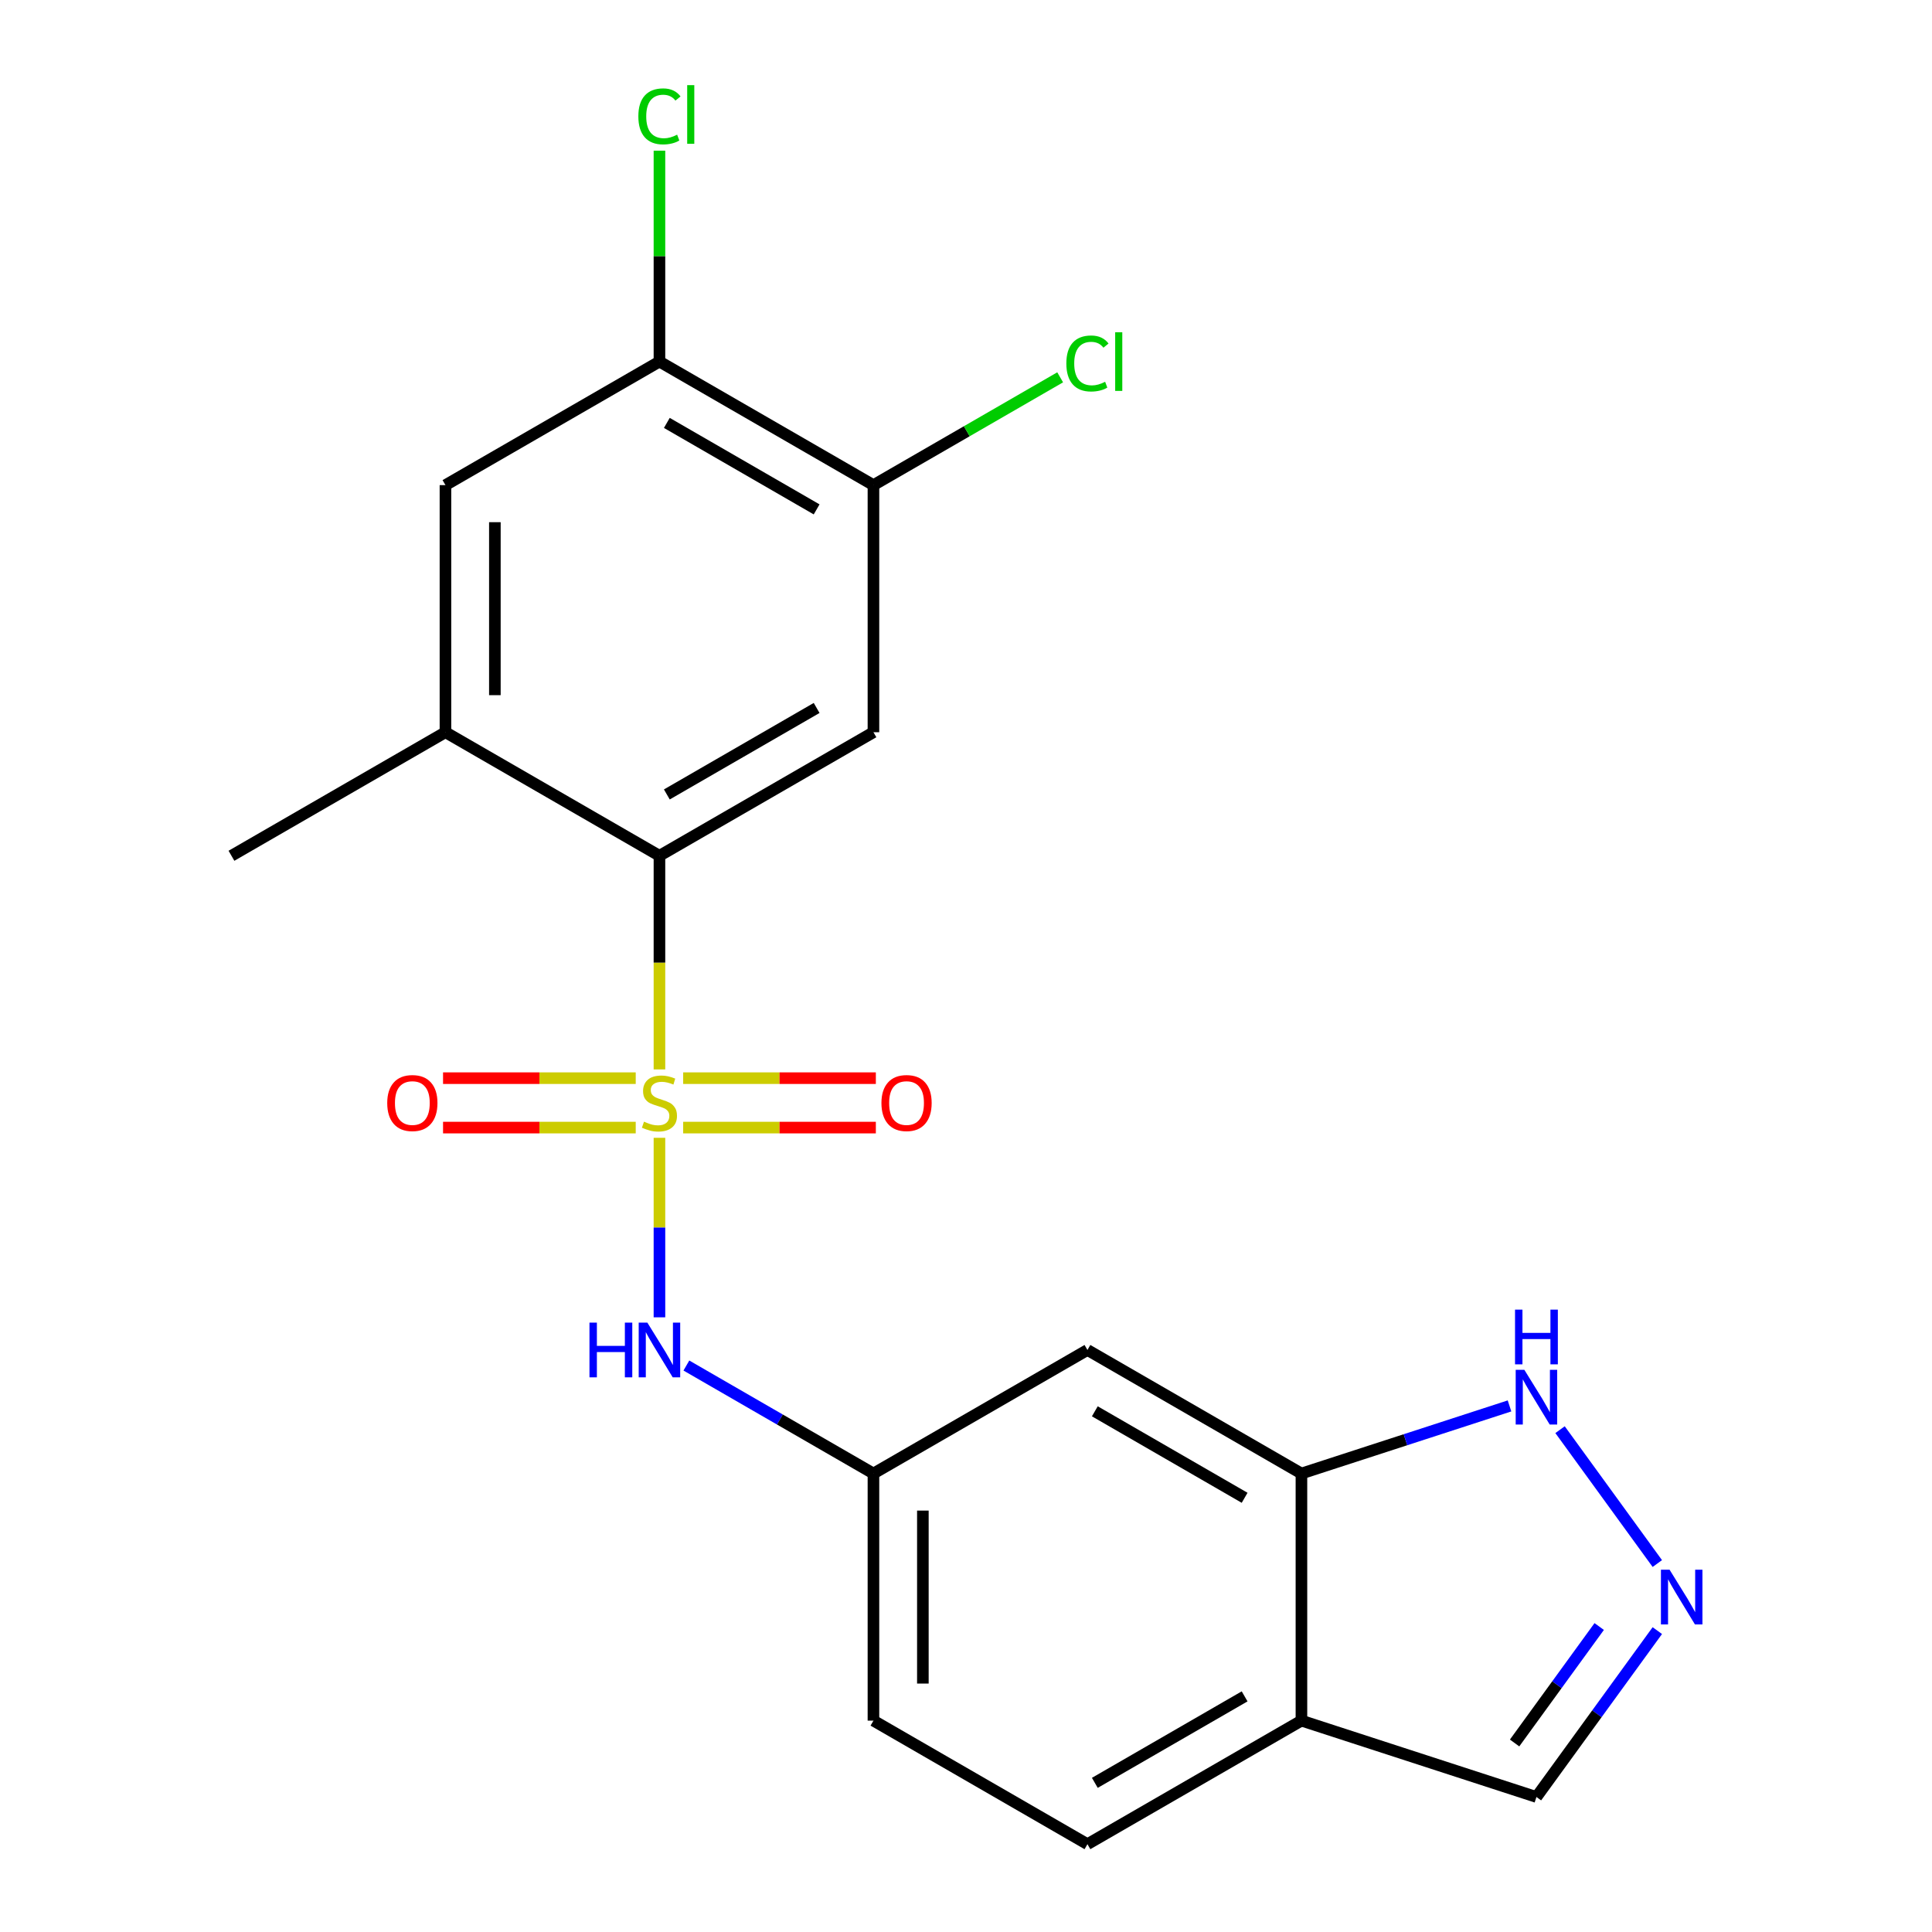<?xml version='1.0' encoding='iso-8859-1'?>
<svg version='1.1' baseProfile='full'
              xmlns='http://www.w3.org/2000/svg'
                      xmlns:rdkit='http://www.rdkit.org/xml'
                      xmlns:xlink='http://www.w3.org/1999/xlink'
                  xml:space='preserve'
width='1000px' height='1000px' viewBox='0 0 1000 1000'>
<!-- END OF HEADER -->
<rect style='opacity:1.0;fill:#FFFFFF;stroke:none' width='1000' height='1000' x='0' y='0'> </rect>
<path class='bond-0' d='M 341.329,553.531 L 341.329,498.24' style='fill:none;fill-rule:evenodd;stroke:#CCCC00;stroke-width:6px;stroke-linecap:butt;stroke-linejoin:miter;stroke-opacity:1' />
<path class='bond-0' d='M 341.329,498.24 L 341.329,442.949' style='fill:none;fill-rule:evenodd;stroke:#000000;stroke-width:6px;stroke-linecap:butt;stroke-linejoin:miter;stroke-opacity:1' />
<path class='bond-2' d='M 341.329,588.925 L 341.329,635.384' style='fill:none;fill-rule:evenodd;stroke:#CCCC00;stroke-width:6px;stroke-linecap:butt;stroke-linejoin:miter;stroke-opacity:1' />
<path class='bond-2' d='M 341.329,635.384 L 341.329,681.842' style='fill:none;fill-rule:evenodd;stroke:#0000FF;stroke-width:6px;stroke-linecap:butt;stroke-linejoin:miter;stroke-opacity:1' />
<path class='bond-8' d='M 353.607,583.638 L 403.472,583.638' style='fill:none;fill-rule:evenodd;stroke:#CCCC00;stroke-width:6px;stroke-linecap:butt;stroke-linejoin:miter;stroke-opacity:1' />
<path class='bond-8' d='M 403.472,583.638 L 453.338,583.638' style='fill:none;fill-rule:evenodd;stroke:#FF0000;stroke-width:6px;stroke-linecap:butt;stroke-linejoin:miter;stroke-opacity:1' />
<path class='bond-8' d='M 353.607,558.058 L 403.472,558.058' style='fill:none;fill-rule:evenodd;stroke:#CCCC00;stroke-width:6px;stroke-linecap:butt;stroke-linejoin:miter;stroke-opacity:1' />
<path class='bond-8' d='M 403.472,558.058 L 453.338,558.058' style='fill:none;fill-rule:evenodd;stroke:#FF0000;stroke-width:6px;stroke-linecap:butt;stroke-linejoin:miter;stroke-opacity:1' />
<path class='bond-9' d='M 329.052,558.058 L 279.186,558.058' style='fill:none;fill-rule:evenodd;stroke:#CCCC00;stroke-width:6px;stroke-linecap:butt;stroke-linejoin:miter;stroke-opacity:1' />
<path class='bond-9' d='M 279.186,558.058 L 229.32,558.058' style='fill:none;fill-rule:evenodd;stroke:#FF0000;stroke-width:6px;stroke-linecap:butt;stroke-linejoin:miter;stroke-opacity:1' />
<path class='bond-9' d='M 329.052,583.638 L 279.186,583.638' style='fill:none;fill-rule:evenodd;stroke:#CCCC00;stroke-width:6px;stroke-linecap:butt;stroke-linejoin:miter;stroke-opacity:1' />
<path class='bond-9' d='M 279.186,583.638 L 229.32,583.638' style='fill:none;fill-rule:evenodd;stroke:#FF0000;stroke-width:6px;stroke-linecap:butt;stroke-linejoin:miter;stroke-opacity:1' />
<path class='bond-1' d='M 341.329,442.949 L 452.093,378.999' style='fill:none;fill-rule:evenodd;stroke:#000000;stroke-width:6px;stroke-linecap:butt;stroke-linejoin:miter;stroke-opacity:1' />
<path class='bond-1' d='M 345.154,411.204 L 422.688,366.439' style='fill:none;fill-rule:evenodd;stroke:#000000;stroke-width:6px;stroke-linecap:butt;stroke-linejoin:miter;stroke-opacity:1' />
<path class='bond-4' d='M 341.329,442.949 L 230.565,378.999' style='fill:none;fill-rule:evenodd;stroke:#000000;stroke-width:6px;stroke-linecap:butt;stroke-linejoin:miter;stroke-opacity:1' />
<path class='bond-7' d='M 452.093,378.999 L 452.093,251.1' style='fill:none;fill-rule:evenodd;stroke:#000000;stroke-width:6px;stroke-linecap:butt;stroke-linejoin:miter;stroke-opacity:1' />
<path class='bond-14' d='M 355.267,706.794 L 403.68,734.745' style='fill:none;fill-rule:evenodd;stroke:#0000FF;stroke-width:6px;stroke-linecap:butt;stroke-linejoin:miter;stroke-opacity:1' />
<path class='bond-14' d='M 403.68,734.745 L 452.093,762.697' style='fill:none;fill-rule:evenodd;stroke:#000000;stroke-width:6px;stroke-linecap:butt;stroke-linejoin:miter;stroke-opacity:1' />
<path class='bond-3' d='M 857.826,809.289 L 807.481,739.995' style='fill:none;fill-rule:evenodd;stroke:#0000FF;stroke-width:6px;stroke-linecap:butt;stroke-linejoin:miter;stroke-opacity:1' />
<path class='bond-23' d='M 857.826,844.004 L 826.543,887.061' style='fill:none;fill-rule:evenodd;stroke:#0000FF;stroke-width:6px;stroke-linecap:butt;stroke-linejoin:miter;stroke-opacity:1' />
<path class='bond-23' d='M 826.543,887.061 L 795.26,930.119' style='fill:none;fill-rule:evenodd;stroke:#000000;stroke-width:6px;stroke-linecap:butt;stroke-linejoin:miter;stroke-opacity:1' />
<path class='bond-23' d='M 827.747,841.886 L 805.849,872.026' style='fill:none;fill-rule:evenodd;stroke:#0000FF;stroke-width:6px;stroke-linecap:butt;stroke-linejoin:miter;stroke-opacity:1' />
<path class='bond-23' d='M 805.849,872.026 L 783.951,902.166' style='fill:none;fill-rule:evenodd;stroke:#000000;stroke-width:6px;stroke-linecap:butt;stroke-linejoin:miter;stroke-opacity:1' />
<path class='bond-12' d='M 230.565,378.999 L 230.565,251.1' style='fill:none;fill-rule:evenodd;stroke:#000000;stroke-width:6px;stroke-linecap:butt;stroke-linejoin:miter;stroke-opacity:1' />
<path class='bond-12' d='M 256.145,359.814 L 256.145,270.285' style='fill:none;fill-rule:evenodd;stroke:#000000;stroke-width:6px;stroke-linecap:butt;stroke-linejoin:miter;stroke-opacity:1' />
<path class='bond-20' d='M 230.565,378.999 L 119.801,442.949' style='fill:none;fill-rule:evenodd;stroke:#000000;stroke-width:6px;stroke-linecap:butt;stroke-linejoin:miter;stroke-opacity:1' />
<path class='bond-5' d='M 673.621,762.697 L 562.857,698.747' style='fill:none;fill-rule:evenodd;stroke:#000000;stroke-width:6px;stroke-linecap:butt;stroke-linejoin:miter;stroke-opacity:1' />
<path class='bond-5' d='M 644.216,775.257 L 566.682,730.492' style='fill:none;fill-rule:evenodd;stroke:#000000;stroke-width:6px;stroke-linecap:butt;stroke-linejoin:miter;stroke-opacity:1' />
<path class='bond-6' d='M 673.621,762.697 L 727.472,745.2' style='fill:none;fill-rule:evenodd;stroke:#000000;stroke-width:6px;stroke-linecap:butt;stroke-linejoin:miter;stroke-opacity:1' />
<path class='bond-6' d='M 727.472,745.2 L 781.323,727.702' style='fill:none;fill-rule:evenodd;stroke:#0000FF;stroke-width:6px;stroke-linecap:butt;stroke-linejoin:miter;stroke-opacity:1' />
<path class='bond-10' d='M 673.621,762.697 L 673.621,890.596' style='fill:none;fill-rule:evenodd;stroke:#000000;stroke-width:6px;stroke-linecap:butt;stroke-linejoin:miter;stroke-opacity:1' />
<path class='bond-11' d='M 452.093,251.1 L 341.329,187.151' style='fill:none;fill-rule:evenodd;stroke:#000000;stroke-width:6px;stroke-linecap:butt;stroke-linejoin:miter;stroke-opacity:1' />
<path class='bond-11' d='M 422.688,263.66 L 345.154,218.896' style='fill:none;fill-rule:evenodd;stroke:#000000;stroke-width:6px;stroke-linecap:butt;stroke-linejoin:miter;stroke-opacity:1' />
<path class='bond-17' d='M 452.093,251.1 L 500.416,223.201' style='fill:none;fill-rule:evenodd;stroke:#000000;stroke-width:6px;stroke-linecap:butt;stroke-linejoin:miter;stroke-opacity:1' />
<path class='bond-17' d='M 500.416,223.201 L 548.739,195.301' style='fill:none;fill-rule:evenodd;stroke:#00CC00;stroke-width:6px;stroke-linecap:butt;stroke-linejoin:miter;stroke-opacity:1' />
<path class='bond-15' d='M 673.621,890.596 L 795.26,930.119' style='fill:none;fill-rule:evenodd;stroke:#000000;stroke-width:6px;stroke-linecap:butt;stroke-linejoin:miter;stroke-opacity:1' />
<path class='bond-22' d='M 673.621,890.596 L 562.857,954.545' style='fill:none;fill-rule:evenodd;stroke:#000000;stroke-width:6px;stroke-linecap:butt;stroke-linejoin:miter;stroke-opacity:1' />
<path class='bond-22' d='M 644.216,878.036 L 566.682,922.8' style='fill:none;fill-rule:evenodd;stroke:#000000;stroke-width:6px;stroke-linecap:butt;stroke-linejoin:miter;stroke-opacity:1' />
<path class='bond-18' d='M 341.329,187.151 L 341.329,132.57' style='fill:none;fill-rule:evenodd;stroke:#000000;stroke-width:6px;stroke-linecap:butt;stroke-linejoin:miter;stroke-opacity:1' />
<path class='bond-18' d='M 341.329,132.57 L 341.329,77.989' style='fill:none;fill-rule:evenodd;stroke:#00CC00;stroke-width:6px;stroke-linecap:butt;stroke-linejoin:miter;stroke-opacity:1' />
<path class='bond-21' d='M 341.329,187.151 L 230.565,251.1' style='fill:none;fill-rule:evenodd;stroke:#000000;stroke-width:6px;stroke-linecap:butt;stroke-linejoin:miter;stroke-opacity:1' />
<path class='bond-13' d='M 562.857,698.747 L 452.093,762.697' style='fill:none;fill-rule:evenodd;stroke:#000000;stroke-width:6px;stroke-linecap:butt;stroke-linejoin:miter;stroke-opacity:1' />
<path class='bond-19' d='M 452.093,762.697 L 452.093,890.596' style='fill:none;fill-rule:evenodd;stroke:#000000;stroke-width:6px;stroke-linecap:butt;stroke-linejoin:miter;stroke-opacity:1' />
<path class='bond-19' d='M 477.673,781.882 L 477.673,871.411' style='fill:none;fill-rule:evenodd;stroke:#000000;stroke-width:6px;stroke-linecap:butt;stroke-linejoin:miter;stroke-opacity:1' />
<path class='bond-16' d='M 562.857,954.545 L 452.093,890.596' style='fill:none;fill-rule:evenodd;stroke:#000000;stroke-width:6px;stroke-linecap:butt;stroke-linejoin:miter;stroke-opacity:1' />
<path  class='atom-0' d='M 333.329 580.568
Q 333.649 580.688, 334.969 581.248
Q 336.289 581.808, 337.729 582.168
Q 339.209 582.488, 340.649 582.488
Q 343.329 582.488, 344.889 581.208
Q 346.449 579.888, 346.449 577.608
Q 346.449 576.048, 345.649 575.088
Q 344.889 574.128, 343.689 573.608
Q 342.489 573.088, 340.489 572.488
Q 337.969 571.728, 336.449 571.008
Q 334.969 570.288, 333.889 568.768
Q 332.849 567.248, 332.849 564.688
Q 332.849 561.128, 335.249 558.928
Q 337.689 556.728, 342.489 556.728
Q 345.769 556.728, 349.489 558.288
L 348.569 561.368
Q 345.169 559.968, 342.609 559.968
Q 339.849 559.968, 338.329 561.128
Q 336.809 562.248, 336.849 564.208
Q 336.849 565.728, 337.609 566.648
Q 338.409 567.568, 339.529 568.088
Q 340.689 568.608, 342.609 569.208
Q 345.169 570.008, 346.689 570.808
Q 348.209 571.608, 349.289 573.248
Q 350.409 574.848, 350.409 577.608
Q 350.409 581.528, 347.769 583.648
Q 345.169 585.728, 340.809 585.728
Q 338.289 585.728, 336.369 585.168
Q 334.489 584.648, 332.249 583.728
L 333.329 580.568
' fill='#CCCC00'/>
<path  class='atom-3' d='M 305.109 684.587
L 308.949 684.587
L 308.949 696.627
L 323.429 696.627
L 323.429 684.587
L 327.269 684.587
L 327.269 712.907
L 323.429 712.907
L 323.429 699.827
L 308.949 699.827
L 308.949 712.907
L 305.109 712.907
L 305.109 684.587
' fill='#0000FF'/>
<path  class='atom-3' d='M 335.069 684.587
L 344.349 699.587
Q 345.269 701.067, 346.749 703.747
Q 348.229 706.427, 348.309 706.587
L 348.309 684.587
L 352.069 684.587
L 352.069 712.907
L 348.189 712.907
L 338.229 696.507
Q 337.069 694.587, 335.829 692.387
Q 334.629 690.187, 334.269 689.507
L 334.269 712.907
L 330.589 712.907
L 330.589 684.587
L 335.069 684.587
' fill='#0000FF'/>
<path  class='atom-4' d='M 864.177 812.486
L 873.457 827.486
Q 874.377 828.966, 875.857 831.646
Q 877.337 834.326, 877.417 834.486
L 877.417 812.486
L 881.177 812.486
L 881.177 840.806
L 877.297 840.806
L 867.337 824.406
Q 866.177 822.486, 864.937 820.286
Q 863.737 818.086, 863.377 817.406
L 863.377 840.806
L 859.697 840.806
L 859.697 812.486
L 864.177 812.486
' fill='#0000FF'/>
<path  class='atom-7' d='M 789 709.014
L 798.28 724.014
Q 799.2 725.494, 800.68 728.174
Q 802.16 730.854, 802.24 731.014
L 802.24 709.014
L 806 709.014
L 806 737.334
L 802.12 737.334
L 792.16 720.934
Q 791 719.014, 789.76 716.814
Q 788.56 714.614, 788.2 713.934
L 788.2 737.334
L 784.52 737.334
L 784.52 709.014
L 789 709.014
' fill='#0000FF'/>
<path  class='atom-7' d='M 784.18 677.862
L 788.02 677.862
L 788.02 689.902
L 802.5 689.902
L 802.5 677.862
L 806.34 677.862
L 806.34 706.182
L 802.5 706.182
L 802.5 693.102
L 788.02 693.102
L 788.02 706.182
L 784.18 706.182
L 784.18 677.862
' fill='#0000FF'/>
<path  class='atom-9' d='M 456.228 570.928
Q 456.228 564.128, 459.588 560.328
Q 462.948 556.528, 469.228 556.528
Q 475.508 556.528, 478.868 560.328
Q 482.228 564.128, 482.228 570.928
Q 482.228 577.808, 478.828 581.728
Q 475.428 585.608, 469.228 585.608
Q 462.988 585.608, 459.588 581.728
Q 456.228 577.848, 456.228 570.928
M 469.228 582.408
Q 473.548 582.408, 475.868 579.528
Q 478.228 576.608, 478.228 570.928
Q 478.228 565.368, 475.868 562.568
Q 473.548 559.728, 469.228 559.728
Q 464.908 559.728, 462.548 562.528
Q 460.228 565.328, 460.228 570.928
Q 460.228 576.648, 462.548 579.528
Q 464.908 582.408, 469.228 582.408
' fill='#FF0000'/>
<path  class='atom-10' d='M 200.43 570.928
Q 200.43 564.128, 203.79 560.328
Q 207.15 556.528, 213.43 556.528
Q 219.71 556.528, 223.07 560.328
Q 226.43 564.128, 226.43 570.928
Q 226.43 577.808, 223.03 581.728
Q 219.63 585.608, 213.43 585.608
Q 207.19 585.608, 203.79 581.728
Q 200.43 577.848, 200.43 570.928
M 213.43 582.408
Q 217.75 582.408, 220.07 579.528
Q 222.43 576.608, 222.43 570.928
Q 222.43 565.368, 220.07 562.568
Q 217.75 559.728, 213.43 559.728
Q 209.11 559.728, 206.75 562.528
Q 204.43 565.328, 204.43 570.928
Q 204.43 576.648, 206.75 579.528
Q 209.11 582.408, 213.43 582.408
' fill='#FF0000'/>
<path  class='atom-18' d='M 551.937 188.131
Q 551.937 181.091, 555.217 177.411
Q 558.537 173.691, 564.817 173.691
Q 570.657 173.691, 573.777 177.811
L 571.137 179.971
Q 568.857 176.971, 564.817 176.971
Q 560.537 176.971, 558.257 179.851
Q 556.017 182.691, 556.017 188.131
Q 556.017 193.731, 558.337 196.611
Q 560.697 199.491, 565.257 199.491
Q 568.377 199.491, 572.017 197.611
L 573.137 200.611
Q 571.657 201.571, 569.417 202.131
Q 567.177 202.691, 564.697 202.691
Q 558.537 202.691, 555.217 198.931
Q 551.937 195.171, 551.937 188.131
' fill='#00CC00'/>
<path  class='atom-18' d='M 577.217 171.971
L 580.897 171.971
L 580.897 202.331
L 577.217 202.331
L 577.217 171.971
' fill='#00CC00'/>
<path  class='atom-19' d='M 330.409 60.231
Q 330.409 53.191, 333.689 49.511
Q 337.009 45.791, 343.289 45.791
Q 349.129 45.791, 352.249 49.911
L 349.609 52.071
Q 347.329 49.071, 343.289 49.071
Q 339.009 49.071, 336.729 51.951
Q 334.489 54.791, 334.489 60.231
Q 334.489 65.831, 336.809 68.711
Q 339.169 71.591, 343.729 71.591
Q 346.849 71.591, 350.489 69.711
L 351.609 72.711
Q 350.129 73.671, 347.889 74.231
Q 345.649 74.791, 343.169 74.791
Q 337.009 74.791, 333.689 71.031
Q 330.409 67.271, 330.409 60.231
' fill='#00CC00'/>
<path  class='atom-19' d='M 355.689 44.071
L 359.369 44.071
L 359.369 74.431
L 355.689 74.431
L 355.689 44.071
' fill='#00CC00'/>
</svg>
